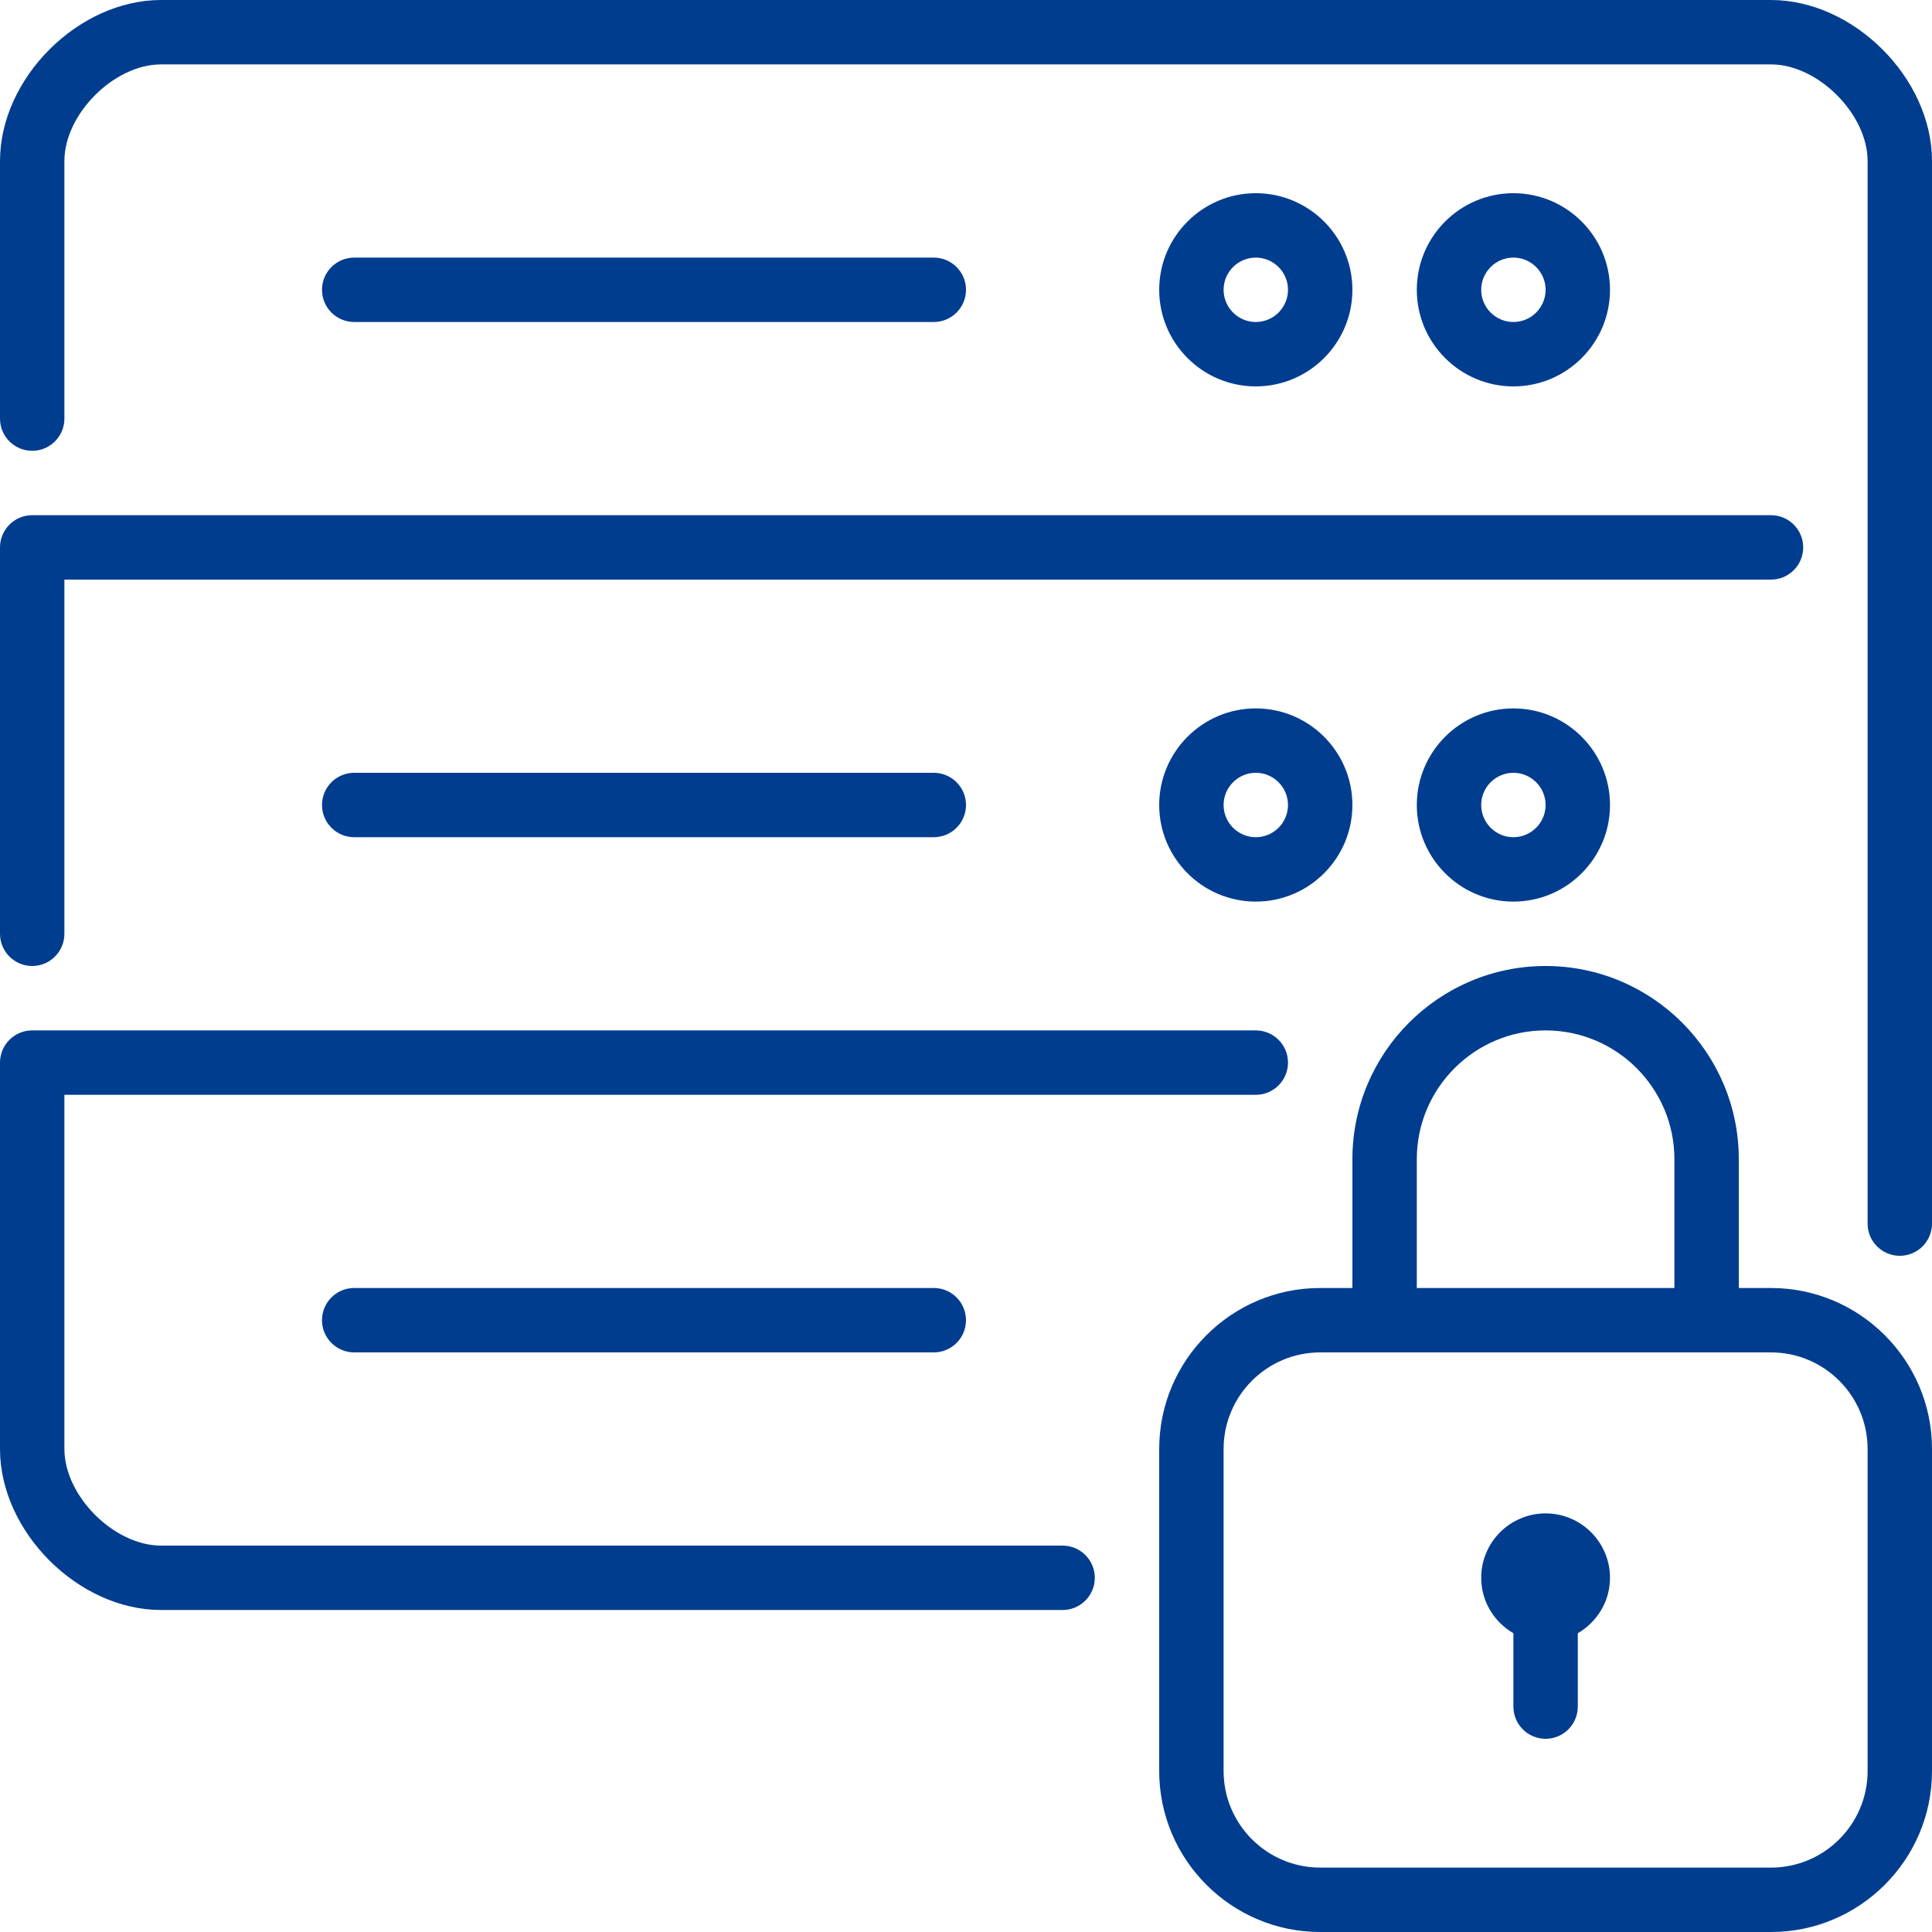 <svg width="60" height="60" viewBox="0 0 60 60" fill="none" xmlns="http://www.w3.org/2000/svg">
<path fill-rule="evenodd" clip-rule="evenodd" d="M11 10C10.448 10 10 9.552 10 9C10 8.448 10.448 8 11 8H29C29.552 8 30 8.448 30 9C30 9.552 29.552 10 29 10H11ZM38 9C38 8.449 38.449 8 39 8C39.551 8 40 8.449 40 9C40 9.551 39.551 10 39 10C38.449 10 38 9.551 38 9ZM42 9C42 7.346 40.654 6 39 6C37.346 6 36 7.346 36 9C36 10.654 37.346 12 39 12C40.654 12 42 10.654 42 9ZM46 9C46 8.449 46.449 8 47 8C47.551 8 48 8.449 48 9C48 9.551 47.551 10 47 10C46.449 10 46 9.551 46 9ZM50 9C50 7.346 48.654 6 47 6C45.346 6 44 7.346 44 9C44 10.654 45.346 12 47 12C48.654 12 50 10.654 50 9ZM29 24C29.552 24 30 24.448 30 25C30 25.552 29.552 26 29 26H11C10.448 26 10 25.552 10 25C10 24.448 10.448 24 11 24H29ZM40 25C40 25.551 39.551 26 39 26C38.449 26 38 25.551 38 25C38 24.449 38.449 24 39 24C39.551 24 40 24.449 40 25ZM36 25C36 26.654 37.346 28 39 28C40.654 28 42 26.654 42 25C42 23.346 40.654 22 39 22C37.346 22 36 23.346 36 25ZM48 25C48 25.551 47.551 26 47 26C46.449 26 46 25.551 46 25C46 24.449 46.449 24 47 24C47.551 24 48 24.449 48 25ZM44 25C44 26.654 45.346 28 47 28C48.654 28 50 26.654 50 25C50 23.346 48.654 22 47 22C45.346 22 44 23.346 44 25ZM29 40C29.552 40 30 40.448 30 41C30 41.552 29.552 42 29 42H11C10.448 42 10 41.552 10 41C10 40.448 10.448 40 11 40H29ZM60 5V38C60 38.552 59.552 39 59 39C58.448 39 58 38.552 58 38V5C58 3.542 56.458 2 55 2H5C3.542 2 2 3.542 2 5V13C2 13.552 1.552 14 1 14C0.448 14 0 13.552 0 13V5C0 2.43 2.43 0 5 0H55C57.57 0 60 2.43 60 5ZM34 49C34 49.552 33.552 50 33 50H5C2.43 50 0 47.57 0 45V33C0 32.448 0.448 32 1 32H39C39.552 32 40 32.448 40 33C40 33.552 39.552 34 39 34H2V45C2 46.458 3.542 48 5 48H33C33.552 48 34 48.448 34 49ZM0 29V17C0 16.448 0.448 16 1 16H55C55.552 16 56 16.448 56 17C56 17.552 55.552 18 55 18H2V29C2 29.552 1.552 30 1 30C0.448 30 0 29.552 0 29ZM50 49C50 49.737 49.595 50.375 49 50.722V53C49 53.552 48.552 54 48 54C47.448 54 47 53.552 47 53V50.722C46.405 50.375 46 49.737 46 49C46 47.897 46.897 47 48 47C49.103 47 50 47.897 50 49ZM58 55C58 56.654 56.654 58 55 58H41C39.346 58 38 56.654 38 55V45C38 43.346 39.346 42 41 42H55C56.654 42 58 43.346 58 45V55ZM44 36C44 33.794 45.794 32 48 32C50.206 32 52 33.794 52 36V40H44V36ZM55 40H54V36C54 32.691 51.309 30 48 30C44.691 30 42 32.691 42 36V40H41C38.243 40 36 42.243 36 45V55C36 57.757 38.243 60 41 60H55C57.757 60 60 57.757 60 55V45C60 42.243 57.757 40 55 40Z" fill="#003D8F"/>
</svg>
